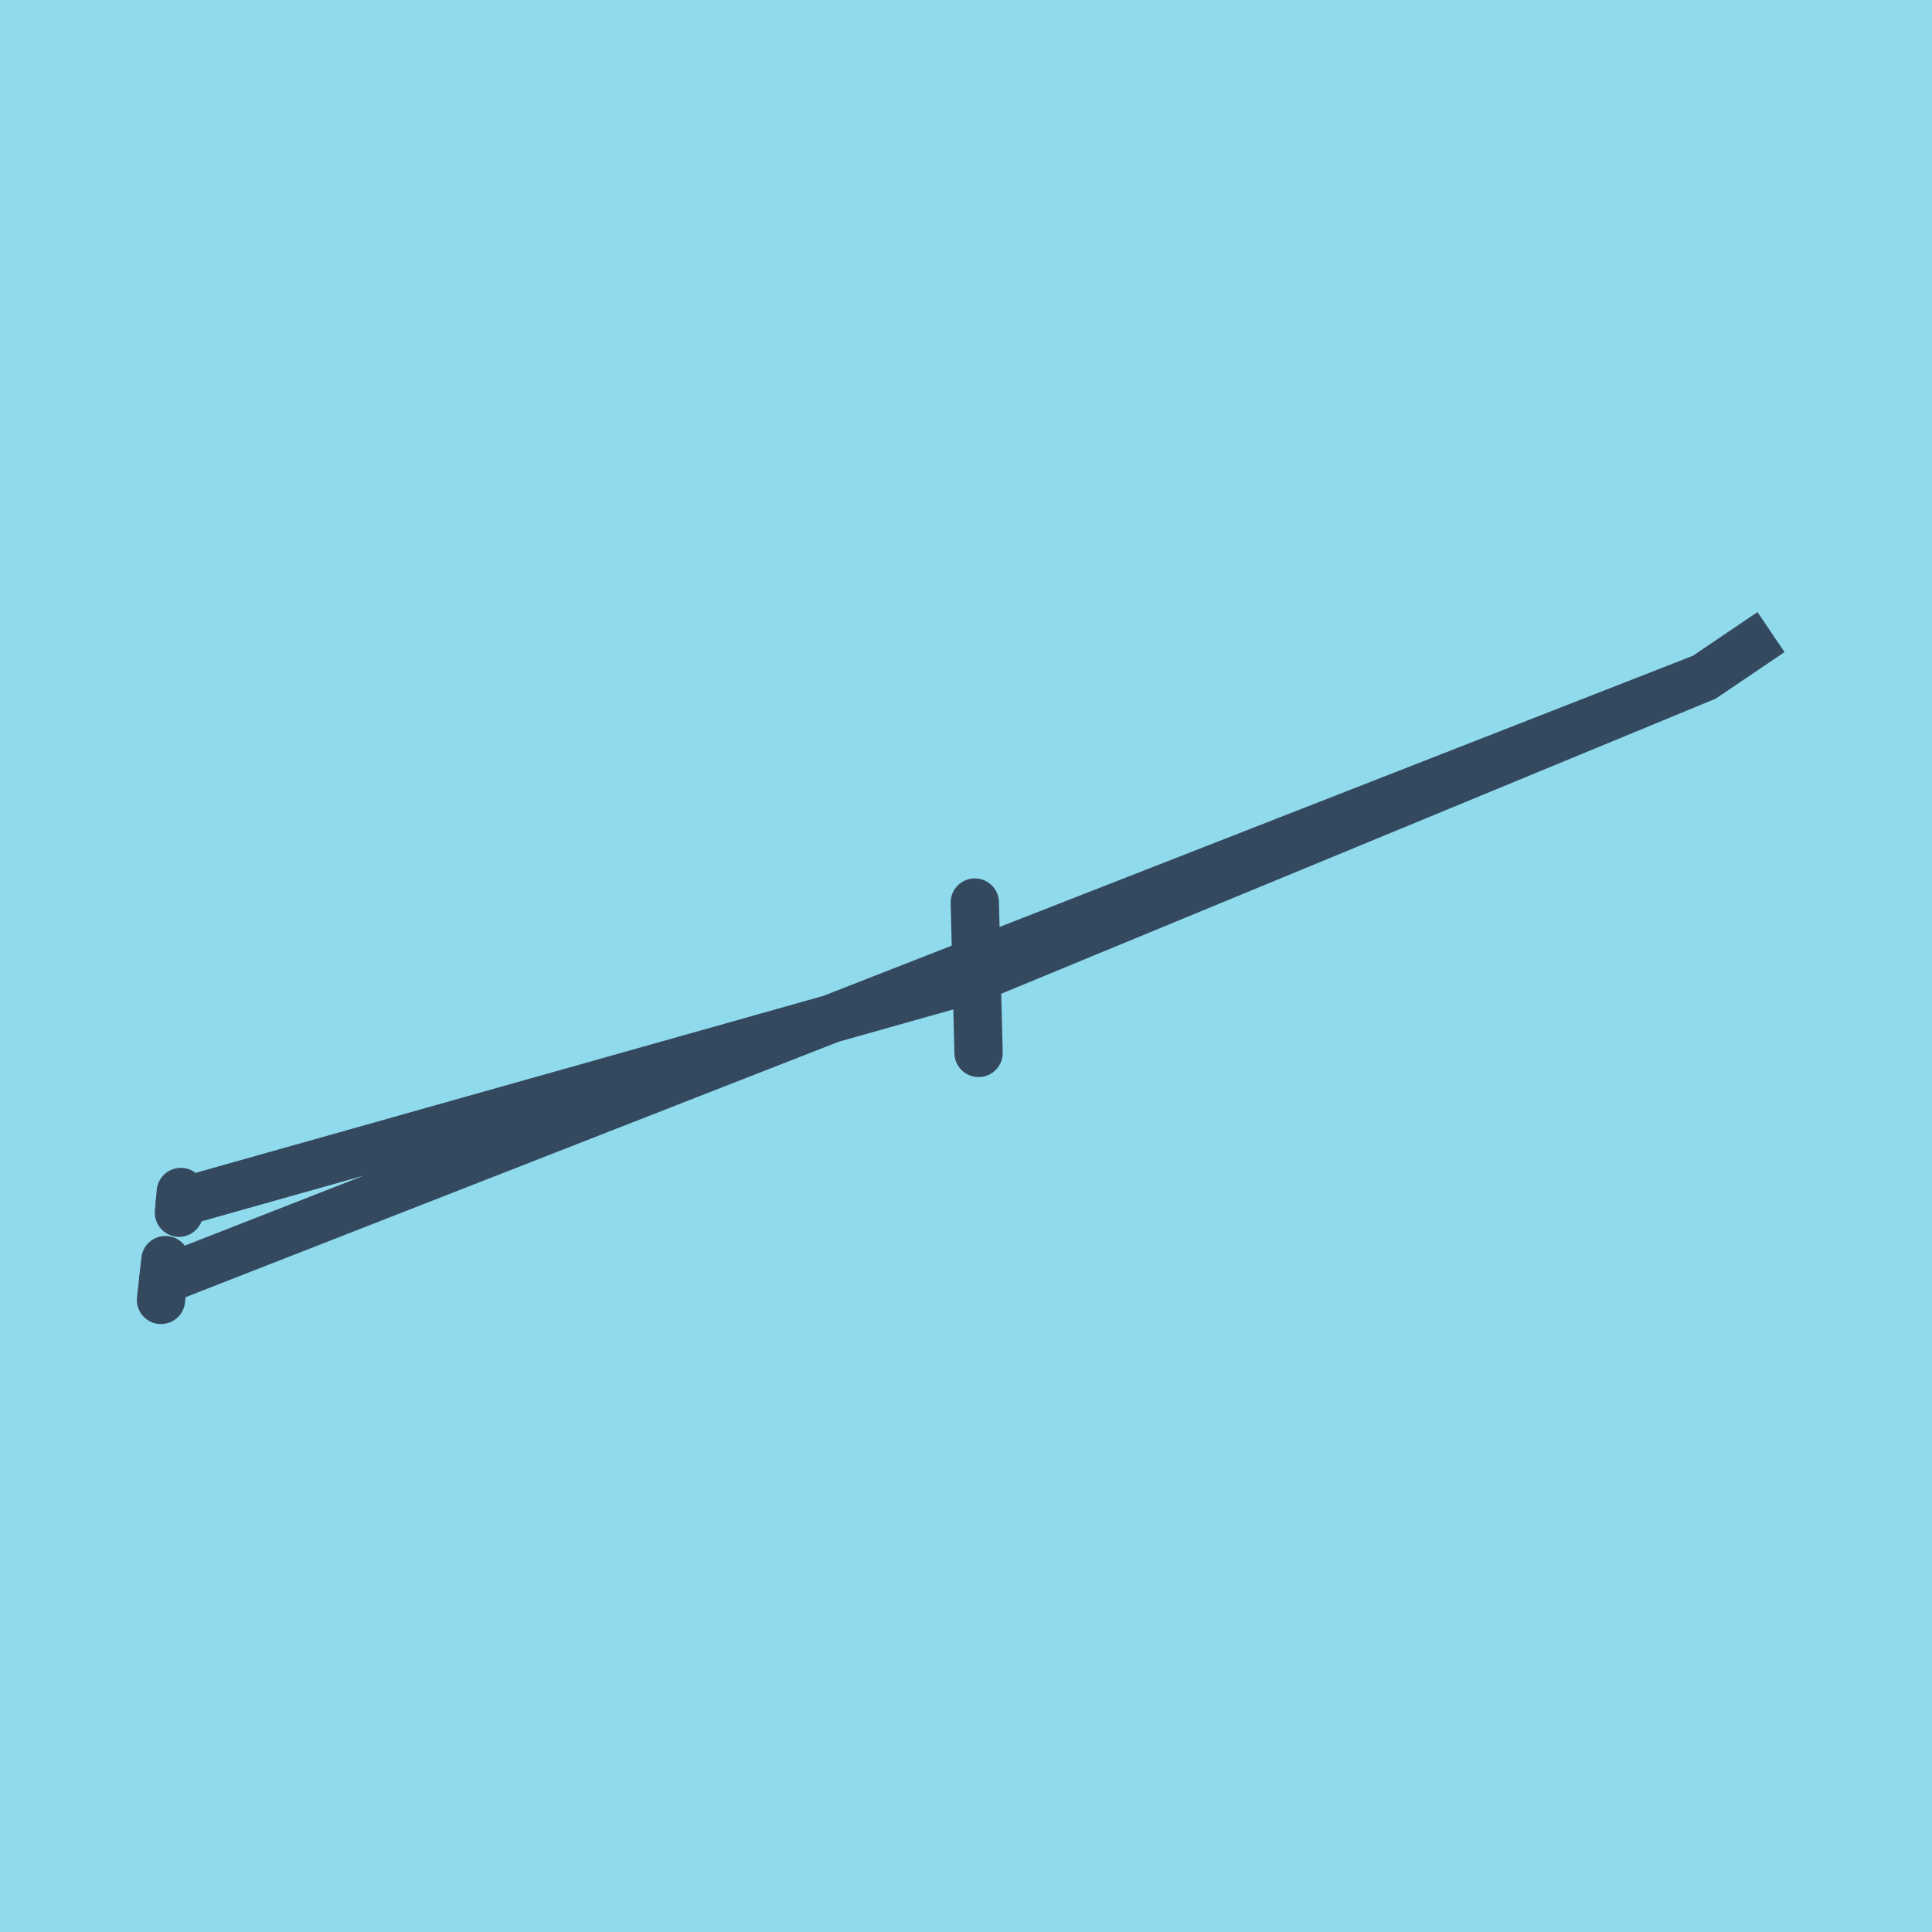 <?xml version="1.0" encoding="utf-8"?>
<!DOCTYPE svg PUBLIC "-//W3C//DTD SVG 1.1//EN" "http://www.w3.org/Graphics/SVG/1.1/DTD/svg11.dtd">
<svg xmlns="http://www.w3.org/2000/svg" xmlns:xlink="http://www.w3.org/1999/xlink" viewBox="-10 -10 120 120" preserveAspectRatio="xMidYMid meet">
	<path style="fill:#90daee" d="M-10-10h120v120H-10z"/>
			<polyline stroke-linecap="round" points="0.274,68.268 0,70.739 " style="fill:none;stroke:#34495e;stroke-width: 3px"/>
			<polyline stroke-linecap="round" points="50.781,55.399 50.547,46.059 " style="fill:none;stroke:#34495e;stroke-width: 3px"/>
			<polyline stroke-linecap="round" points="1.117,65.323 1.23,64.038 " style="fill:none;stroke:#34495e;stroke-width: 3px"/>
			<polyline stroke-linecap="round" points="0.137,69.503 95.847,32.069 100,29.261 95.847,32.069 50.664,50.729 1.173,64.681 " style="fill:none;stroke:#34495e;stroke-width: 3px"/>
	</svg>
